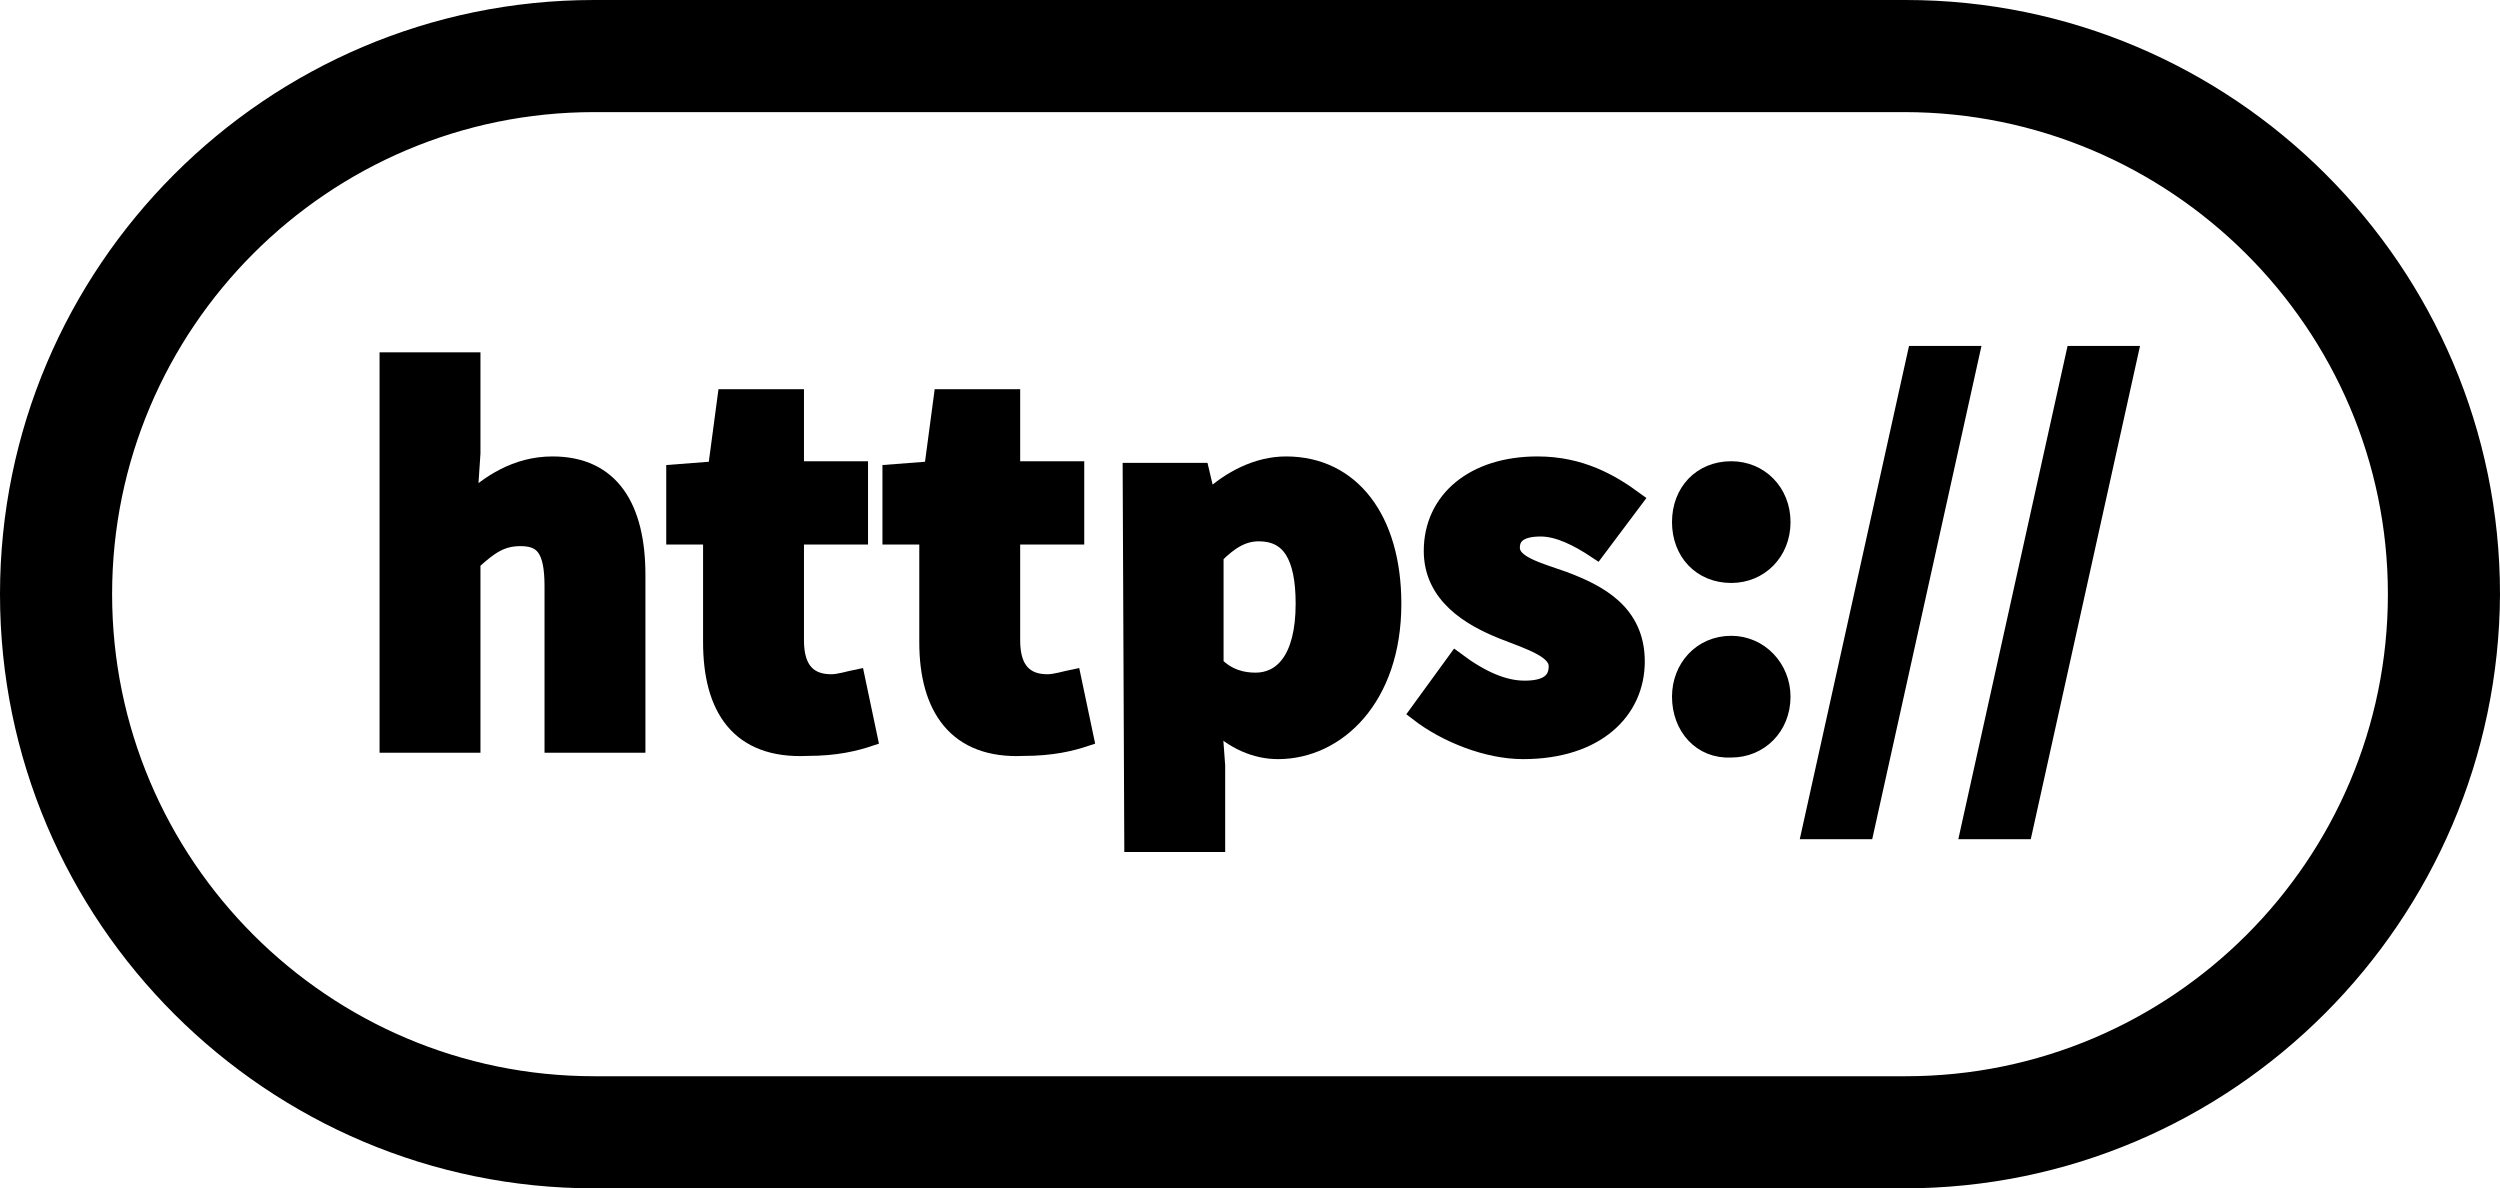 <?xml version="1.0" encoding="utf-8"?>
<!-- Generator: Adobe Illustrator 27.6.1, SVG Export Plug-In . SVG Version: 6.00 Build 0)  -->
<svg version="1.1" id="レイヤー_1" xmlns="http://www.w3.org/2000/svg" xmlns:xlink="http://www.w3.org/1999/xlink" x="0px"
	 y="0px" width="156.1px" height="74.2px" viewBox="0 0 156.1 74.2" style="enable-background:new 0 0 156.1 74.2;"
	 xml:space="preserve">
<style type="text/css">
	.st0{stroke:#000000;stroke-miterlimit:10;}
</style>
<g>
	<path d="M118.9,74.2H37.1C16.7,74.2,0,57.6,0,37.1C0,16.7,16.6,0,37.1,0H119c20.4,0,37.1,16.6,37.1,37.1
		C156,57.5,139.4,74.2,118.9,74.2z M37.1,7C20.5,7,7,20.5,7,37.1s13.5,30.1,30.1,30.1H119c16.6,0,30.1-13.5,30.1-30.1
		S135.5,7,118.9,7H37.1z"/>
	<g>
		<path class="st0" d="M24.2,22.5h5.3v5.8l-0.2,3c1.2-1.1,2.9-2.3,5.2-2.3c3.7,0,5.3,2.7,5.3,6.9v10.6h-5.3v-9.9c0-2.3-0.6-3-2-3
			c-1.2,0-1.9,0.5-3,1.5v11.4h-5.3V22.5z"/>
		<path class="st0" d="M44.4,40.1v-6.6h-2.3v-4l2.6-0.2l0.6-4.5h4.4v4.5h4v4.2h-4V40c0,1.9,0.9,2.6,2.2,2.6c0.5,0,1.1-0.2,1.6-0.3
			l0.8,3.8c-0.9,0.3-2.1,0.6-3.9,0.6C46.1,46.9,44.4,44.2,44.4,40.1z"/>
		<path class="st0" d="M57.9,40.1v-6.6h-2.3v-4l2.6-0.2l0.6-4.5h4.4v4.5h4v4.2h-4V40c0,1.9,0.9,2.6,2.2,2.6c0.5,0,1.1-0.2,1.6-0.3
			l0.8,3.8c-0.9,0.3-2.1,0.6-3.9,0.6C59.7,46.9,57.9,44.2,57.9,40.1z"/>
		<path class="st0" d="M70.6,29.4H75l0.4,1.7h0.1c1.3-1.2,3-2.1,4.8-2.1c4.1,0,6.7,3.4,6.7,8.7c0,5.9-3.5,9.2-7.2,9.2
			c-1.4,0-2.8-0.6-4-1.8l0.2,2.7v4.9h-5.3L70.6,29.4L70.6,29.4z M81.4,37.7c0-3-0.9-4.4-2.8-4.4c-1,0-1.8,0.5-2.7,1.4v6.8
			c0.8,0.8,1.7,1,2.5,1C80,42.5,81.4,41.2,81.4,37.7z"/>
		<path class="st0" d="M88.5,44.5l2.4-3.3c1.6,1.2,3,1.8,4.3,1.8c1.4,0,2-0.5,2-1.4c0-1-1.6-1.5-3.4-2.2c-2-0.8-4.4-2.2-4.4-5
			c0-3.2,2.6-5.4,6.6-5.4c2.7,0,4.6,1.1,6.1,2.2l-2.4,3.2c-1.2-0.8-2.4-1.4-3.5-1.4c-1.2,0-1.8,0.4-1.8,1.2c0,1,1.6,1.4,3.3,2
			c2.1,0.8,4.5,2,4.5,5.1s-2.5,5.6-7.1,5.6C92.9,46.9,90.3,45.9,88.5,44.5z"/>
		<path class="st0" d="M104.9,32.6c0-1.9,1.3-3.3,3.2-3.3c1.8,0,3.2,1.4,3.2,3.3s-1.4,3.3-3.2,3.3C106.2,35.9,104.9,34.5,104.9,32.6
			z M104.9,43.5c0-1.8,1.3-3.3,3.2-3.3c1.8,0,3.2,1.5,3.2,3.3c0,1.9-1.4,3.3-3.2,3.3C106.2,46.9,104.9,45.4,104.9,43.5z"/>
		<path class="st0" d="M119.6,22.1h3.5l-6.6,29.8H113L119.6,22.1z"/>
		<path class="st0" d="M129.5,22.1h3.5l-6.6,29.8h-3.5L129.5,22.1z"/>
	</g>
</g>
</svg>
